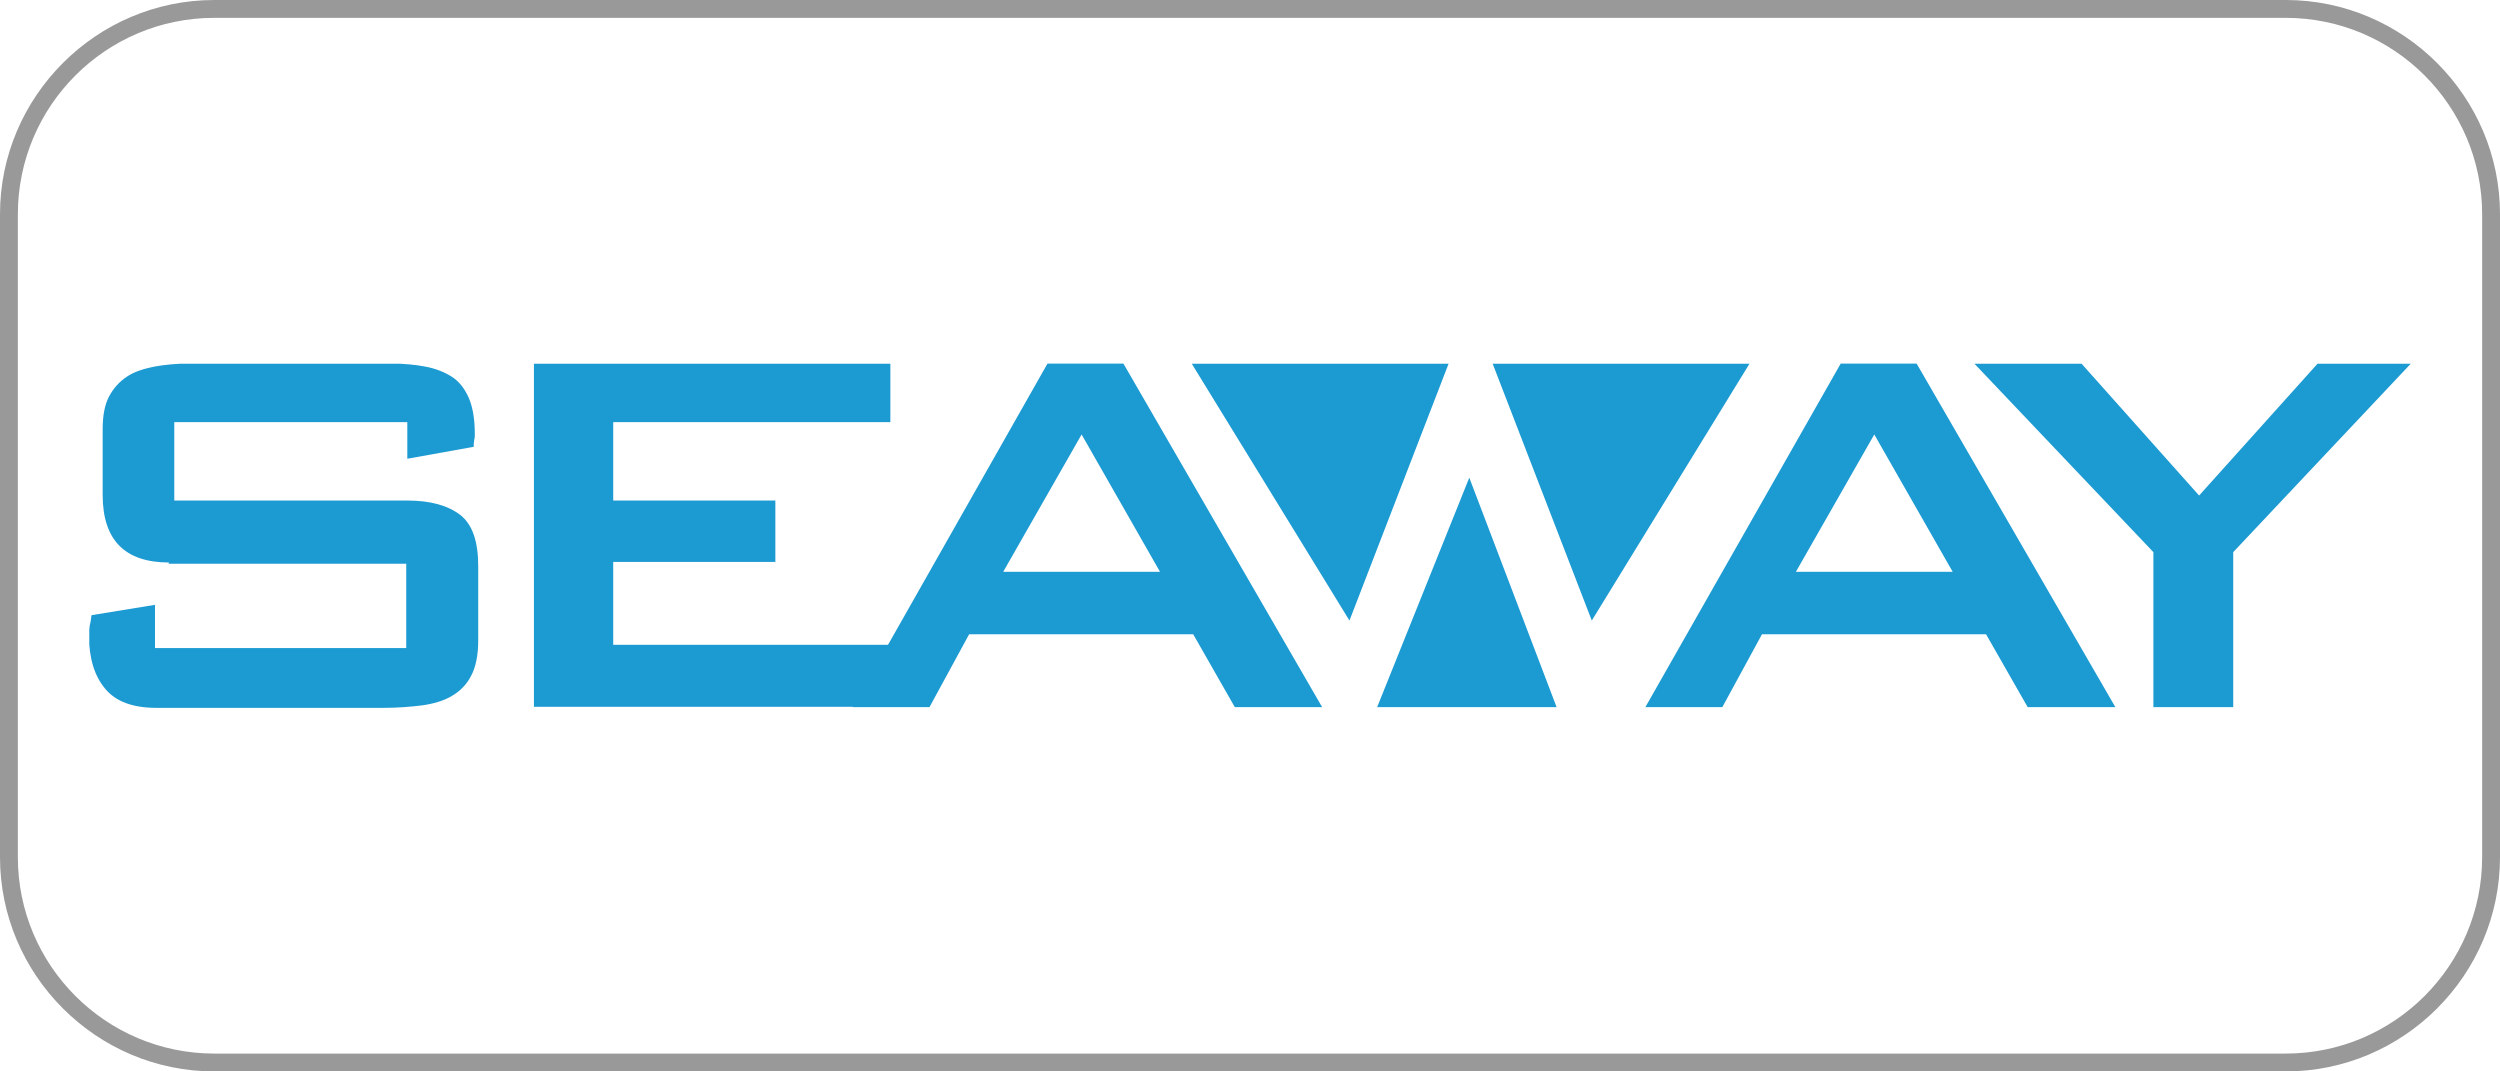 <?xml version="1.0" encoding="UTF-8"?>
<svg xmlns="http://www.w3.org/2000/svg" xmlns:xlink="http://www.w3.org/1999/xlink" id="a" viewBox="0 0 140 60">
  <defs>
    <style>.e{clip-path:url(#c);}.e,.f,.g{fill:none;}.f{clip-path:url(#d);}.h{fill:#1c9ad2;}.i{fill:#999;}</style>
    <clipPath id="c">
      <rect class="g" x="5" y="20.37" width="130" height="19.27"></rect>
    </clipPath>
    <clipPath id="d">
      <rect class="g" x="5" y="20.37" width="130" height="19.27"></rect>
    </clipPath>
  </defs>
  <path class="i" d="m128,1c6.07,0,11,4.93,11,11v36c0,6.07-4.93,11-11,11H12c-6.07,0-11-4.93-11-11V12C1,5.93,5.93,1,12,1h116m0-1H12C5.4,0,0,5.4,0,12v36c0,6.6,5.4,12,12,12h116c6.6,0,12-5.4,12-12V12c0-6.6-5.4-12-12-12h0Z"></path>
  <g id="b">
    <g class="e">
      <g class="f">
        <path class="h" d="m9.47,31.5c-2.47,0-3.72-1.25-3.72-3.78v-3.69c0-.75.11-1.36.36-1.83.25-.47.58-.83,1-1.11s.94-.44,1.53-.56c.61-.11,1.25-.17,1.94-.17h11.3c.72,0,1.36.06,1.94.17.58.11,1.08.31,1.5.58s.72.69.94,1.19c.22.53.33,1.19.33,2.03,0,.08,0,.19-.03.28,0,.08-.03.17-.03.22v.19l-3.72.67v-2.05h-13.05v4.39h13.05c1.3,0,2.28.28,2.97.81.67.53,1,1.47,1,2.86v4.19c0,.8-.14,1.47-.39,1.94-.25.5-.61.86-1.08,1.14s-1.03.44-1.67.53c-.64.08-1.36.14-2.17.14h-12.71c-1.33,0-2.28-.36-2.86-1.06-.61-.72-.92-1.72-.92-3.05,0-.08,0-.19.03-.33,0-.14.03-.25.06-.36.03-.14.03-.28.06-.39l3.55-.58v2.42h14.07v-4.72h-13.3v-.06Z"></path>
        <polygon class="h" points="29.9 20.37 49.86 20.37 49.86 23.64 34.34 23.64 34.34 28.03 43.42 28.03 43.42 31.47 34.34 31.47 34.34 36.11 50 36.11 50 39.58 29.9 39.58 29.9 20.37"></polygon>
        <path class="h" d="m52.05,39.6h-4.3l10.91-19.24h4.25l11.13,19.24h-4.89l-2.33-4.08h-12.55l-2.22,4.08Zm4.14-7.58h8.77l-4.39-7.69-4.39,7.69Z"></path>
        <path class="h" d="m96.44,39.6h-4.3l10.94-19.24h4.25l11.13,19.24h-4.91l-2.33-4.08h-12.55l-2.22,4.08Zm4.14-7.58h8.77l-4.39-7.69-4.39,7.69Z"></path>
        <polygon class="h" points="125.03 39.6 120.59 39.6 120.59 30.92 110.57 20.37 116.57 20.37 123.15 27.75 129.78 20.37 135 20.37 125.06 30.92 125.06 39.6 125.03 39.6"></polygon>
        <polygon class="h" points="66.74 20.37 81.12 20.37 75.57 34.75 66.74 20.37"></polygon>
        <polygon class="h" points="97.97 20.37 83.59 20.37 89.14 34.75 97.97 20.37"></polygon>
        <polygon class="h" points="82.28 26.75 77.12 39.6 87.17 39.6 82.28 26.75"></polygon>
      </g>
    </g>
  </g>
</svg>
